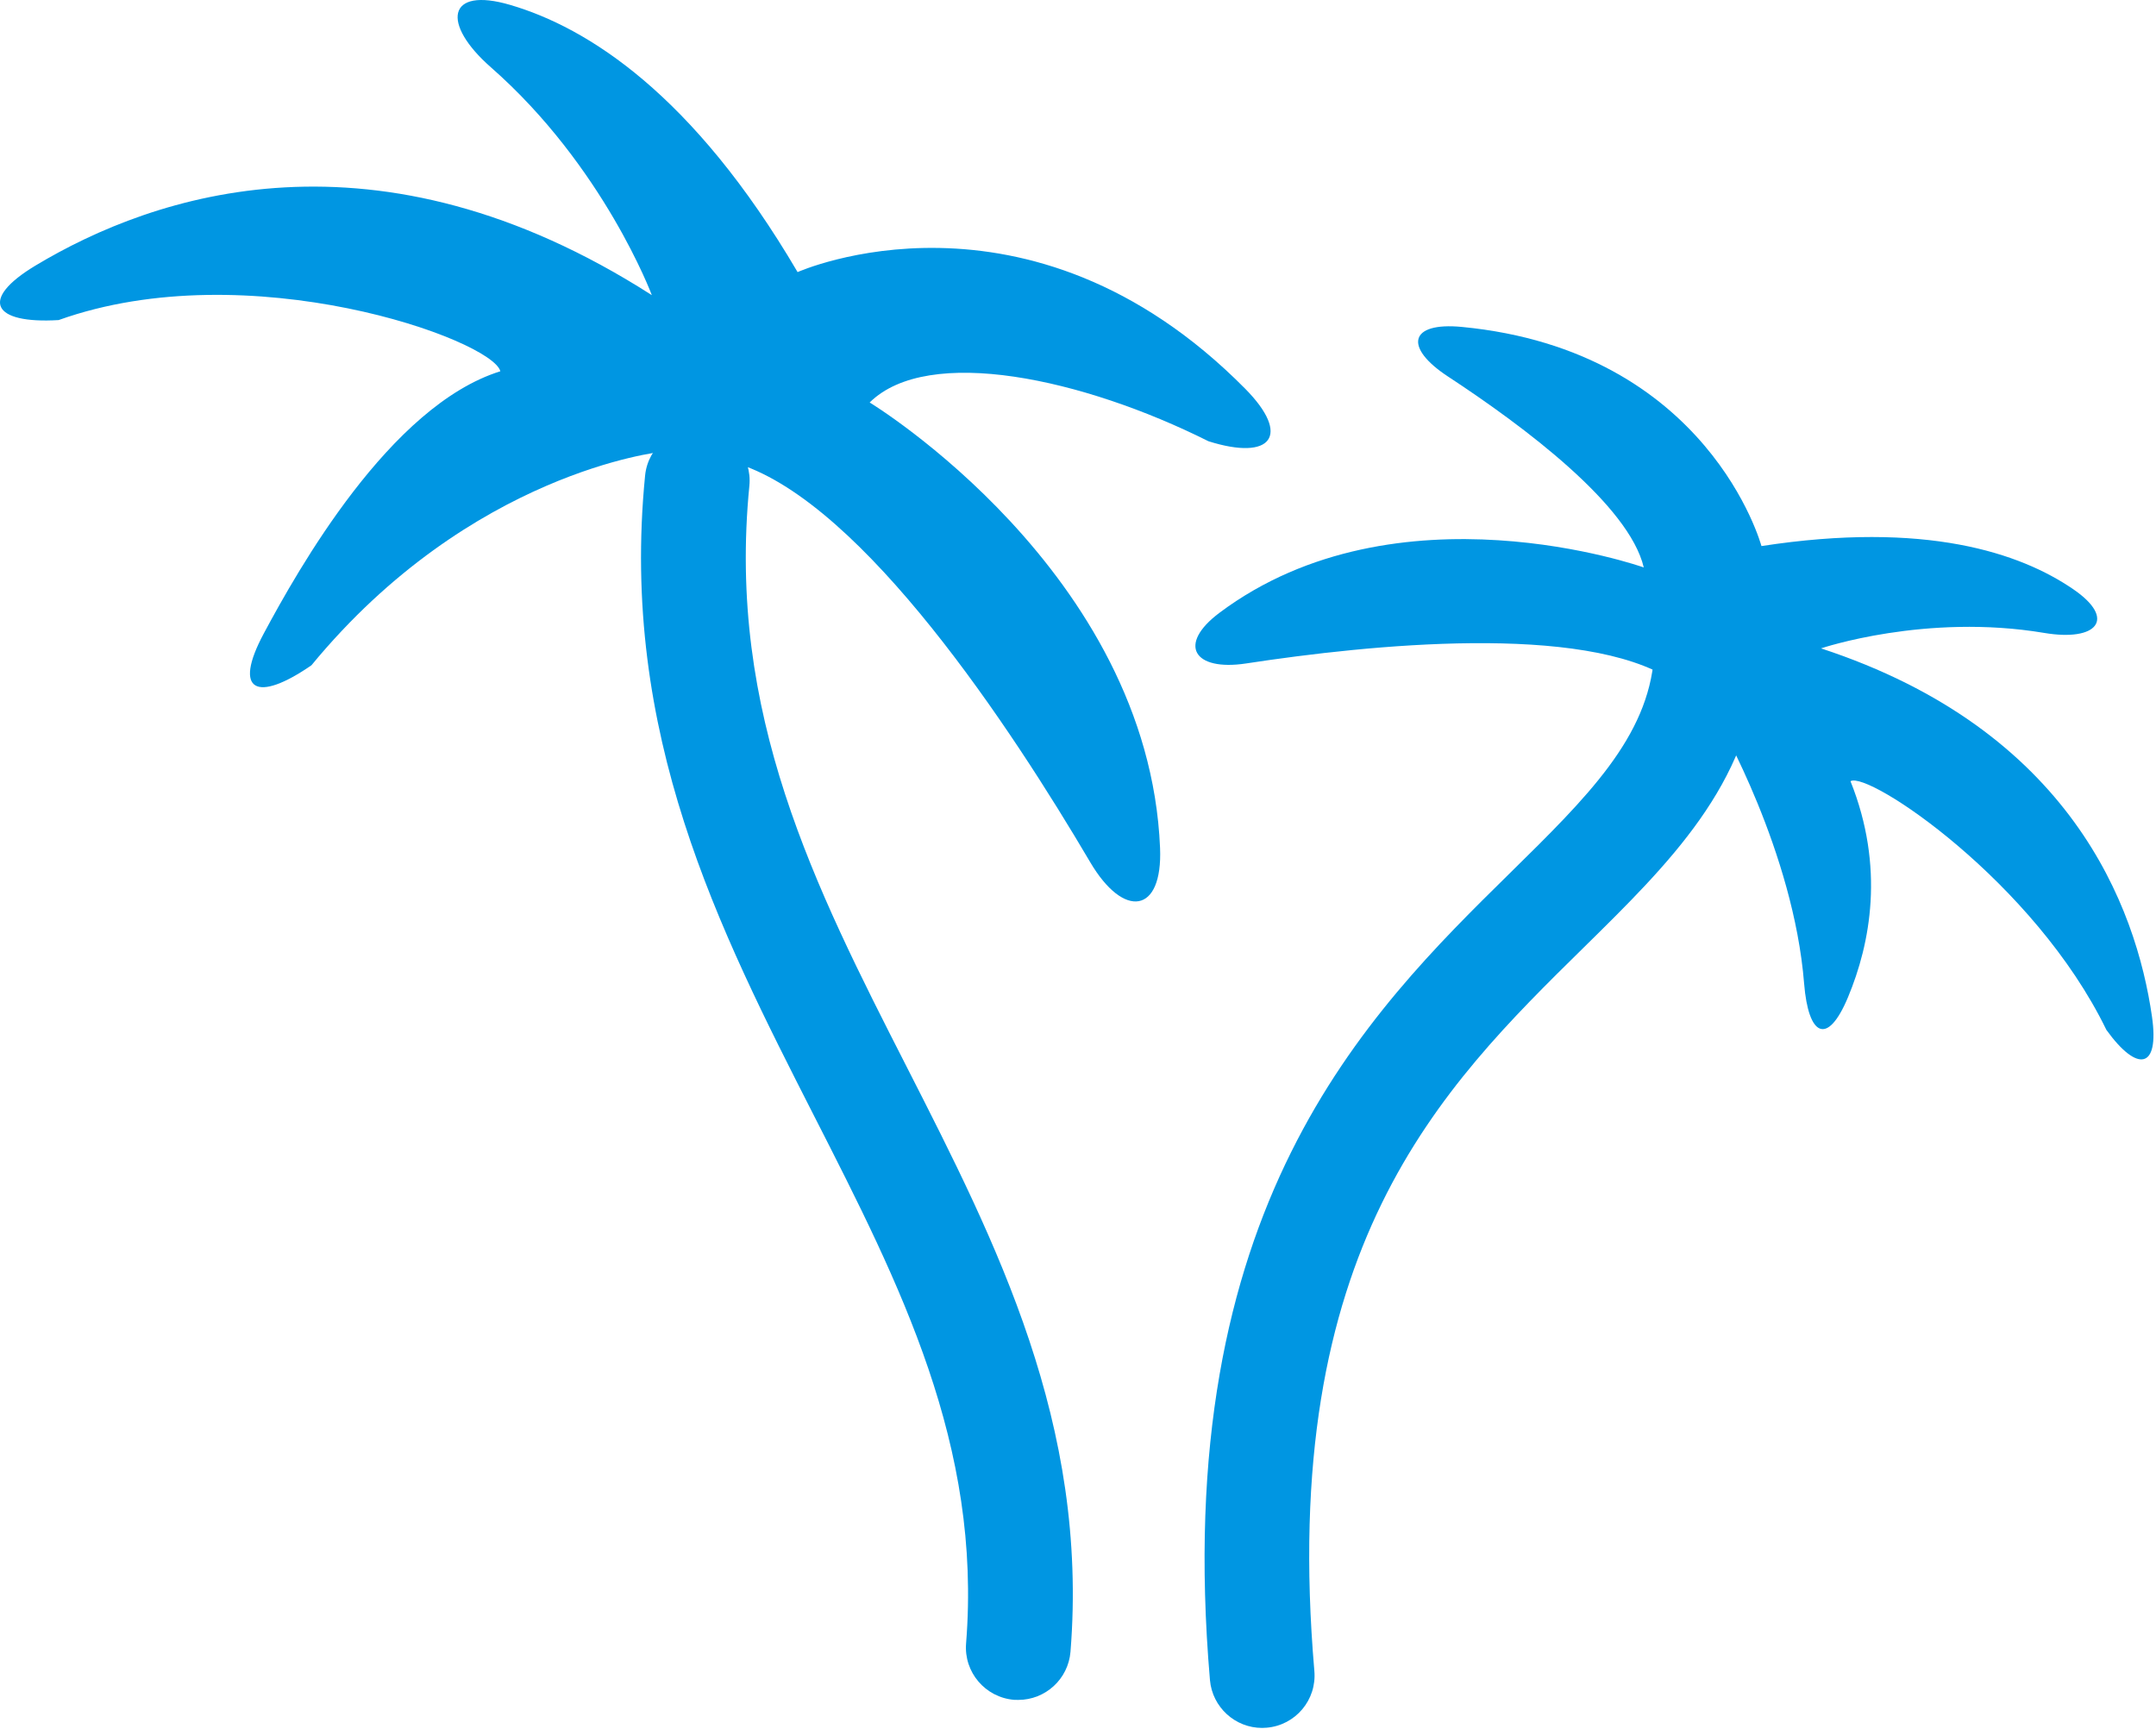 <?xml version="1.0" encoding="UTF-8"?> <svg xmlns="http://www.w3.org/2000/svg" width="834" height="669" viewBox="0 0 834 669" fill="none"><path d="M255.741 174.801C255.741 174.801 182.203 182.447 120.472 257.362C99.427 271.896 89.944 267.709 101.993 245.15C115.258 220.404 150.811 156.971 193.55 143.625C190.389 131.359 96.158 97.536 22.674 123.822C-2.856 125.362 -8.205 115.933 13.705 102.75C59.713 75.085 145.597 45.908 252.148 114.177C252.148 114.177 233.534 64.306 189.876 26.024C170.668 9.166 172.829 -5.314 197.359 1.899C227.212 10.652 268.06 36.318 308.53 105.262C308.53 105.262 397.547 65.333 481.675 150.379C499.641 168.56 491.806 178.394 467.465 170.695C419.079 146.461 359.076 133.332 336.41 155.701C336.41 155.701 444.285 221.106 448.742 328.008C449.823 353.565 434.694 355.564 421.727 333.547C390.955 281.298 334.114 195.171 285.836 179.502" fill="#0096E2"></path><path d="M664.897 279.329C664.897 279.329 693.804 329.389 697.883 380.504C699.531 400.955 706.934 404.737 714.849 385.799C723.522 364.996 729.168 335.549 715.822 302.211C722.603 298.132 786.901 340.952 814.808 398.415C826.803 415.057 835.367 413.625 832.45 393.309C826.317 350.678 800.922 282.463 704.421 250.827C704.421 250.827 744.864 237.13 790.818 244.857C811.053 248.261 818.941 239.561 802.03 227.972C781.443 213.842 744.783 201.469 681.377 211.249C681.377 211.249 661.061 135.658 565.505 126.473C545.081 124.501 542.947 134.388 560.075 145.627C589.685 165.052 630.154 195.39 635.855 219.516C635.855 219.516 540.488 185.611 471.733 237.049C455.307 249.341 461.737 259.742 481.999 256.663C530.087 249.314 612.486 240.966 646.688 263.038" fill="#0096E2"></path><path d="M393.916 657.612C404.371 657.612 413.232 649.561 414.097 638.971C421.148 550.899 385.487 480.955 351.041 413.307C315.083 342.795 281.151 276.174 289.877 187.94C290.985 176.783 282.826 166.868 271.696 165.787C260.7 164.68 250.65 172.811 249.543 183.942C239.655 283.982 277.936 359.086 314.921 431.705C348.313 497.219 379.841 559.085 373.708 635.756C372.816 646.914 381.137 656.666 392.295 657.585C392.835 657.585 393.376 657.612 393.916 657.612Z" fill="#0096E2"></path><path d="M488.222 668.451C488.789 668.451 489.383 668.424 489.978 668.369C501.135 667.424 509.402 657.617 508.43 646.433C494.381 482.824 557.22 421.039 612.657 366.521C645.644 334.075 676.82 303.439 680.251 256.971C681.088 245.814 672.713 236.088 661.556 235.25C650.074 234.791 640.672 242.815 639.835 253.945C637.539 285.203 614.008 308.328 584.236 337.614C528.583 392.348 452.372 467.317 468.041 649.918C468.959 660.481 477.821 668.451 488.222 668.451Z" fill="#0096E2"></path></svg> 
